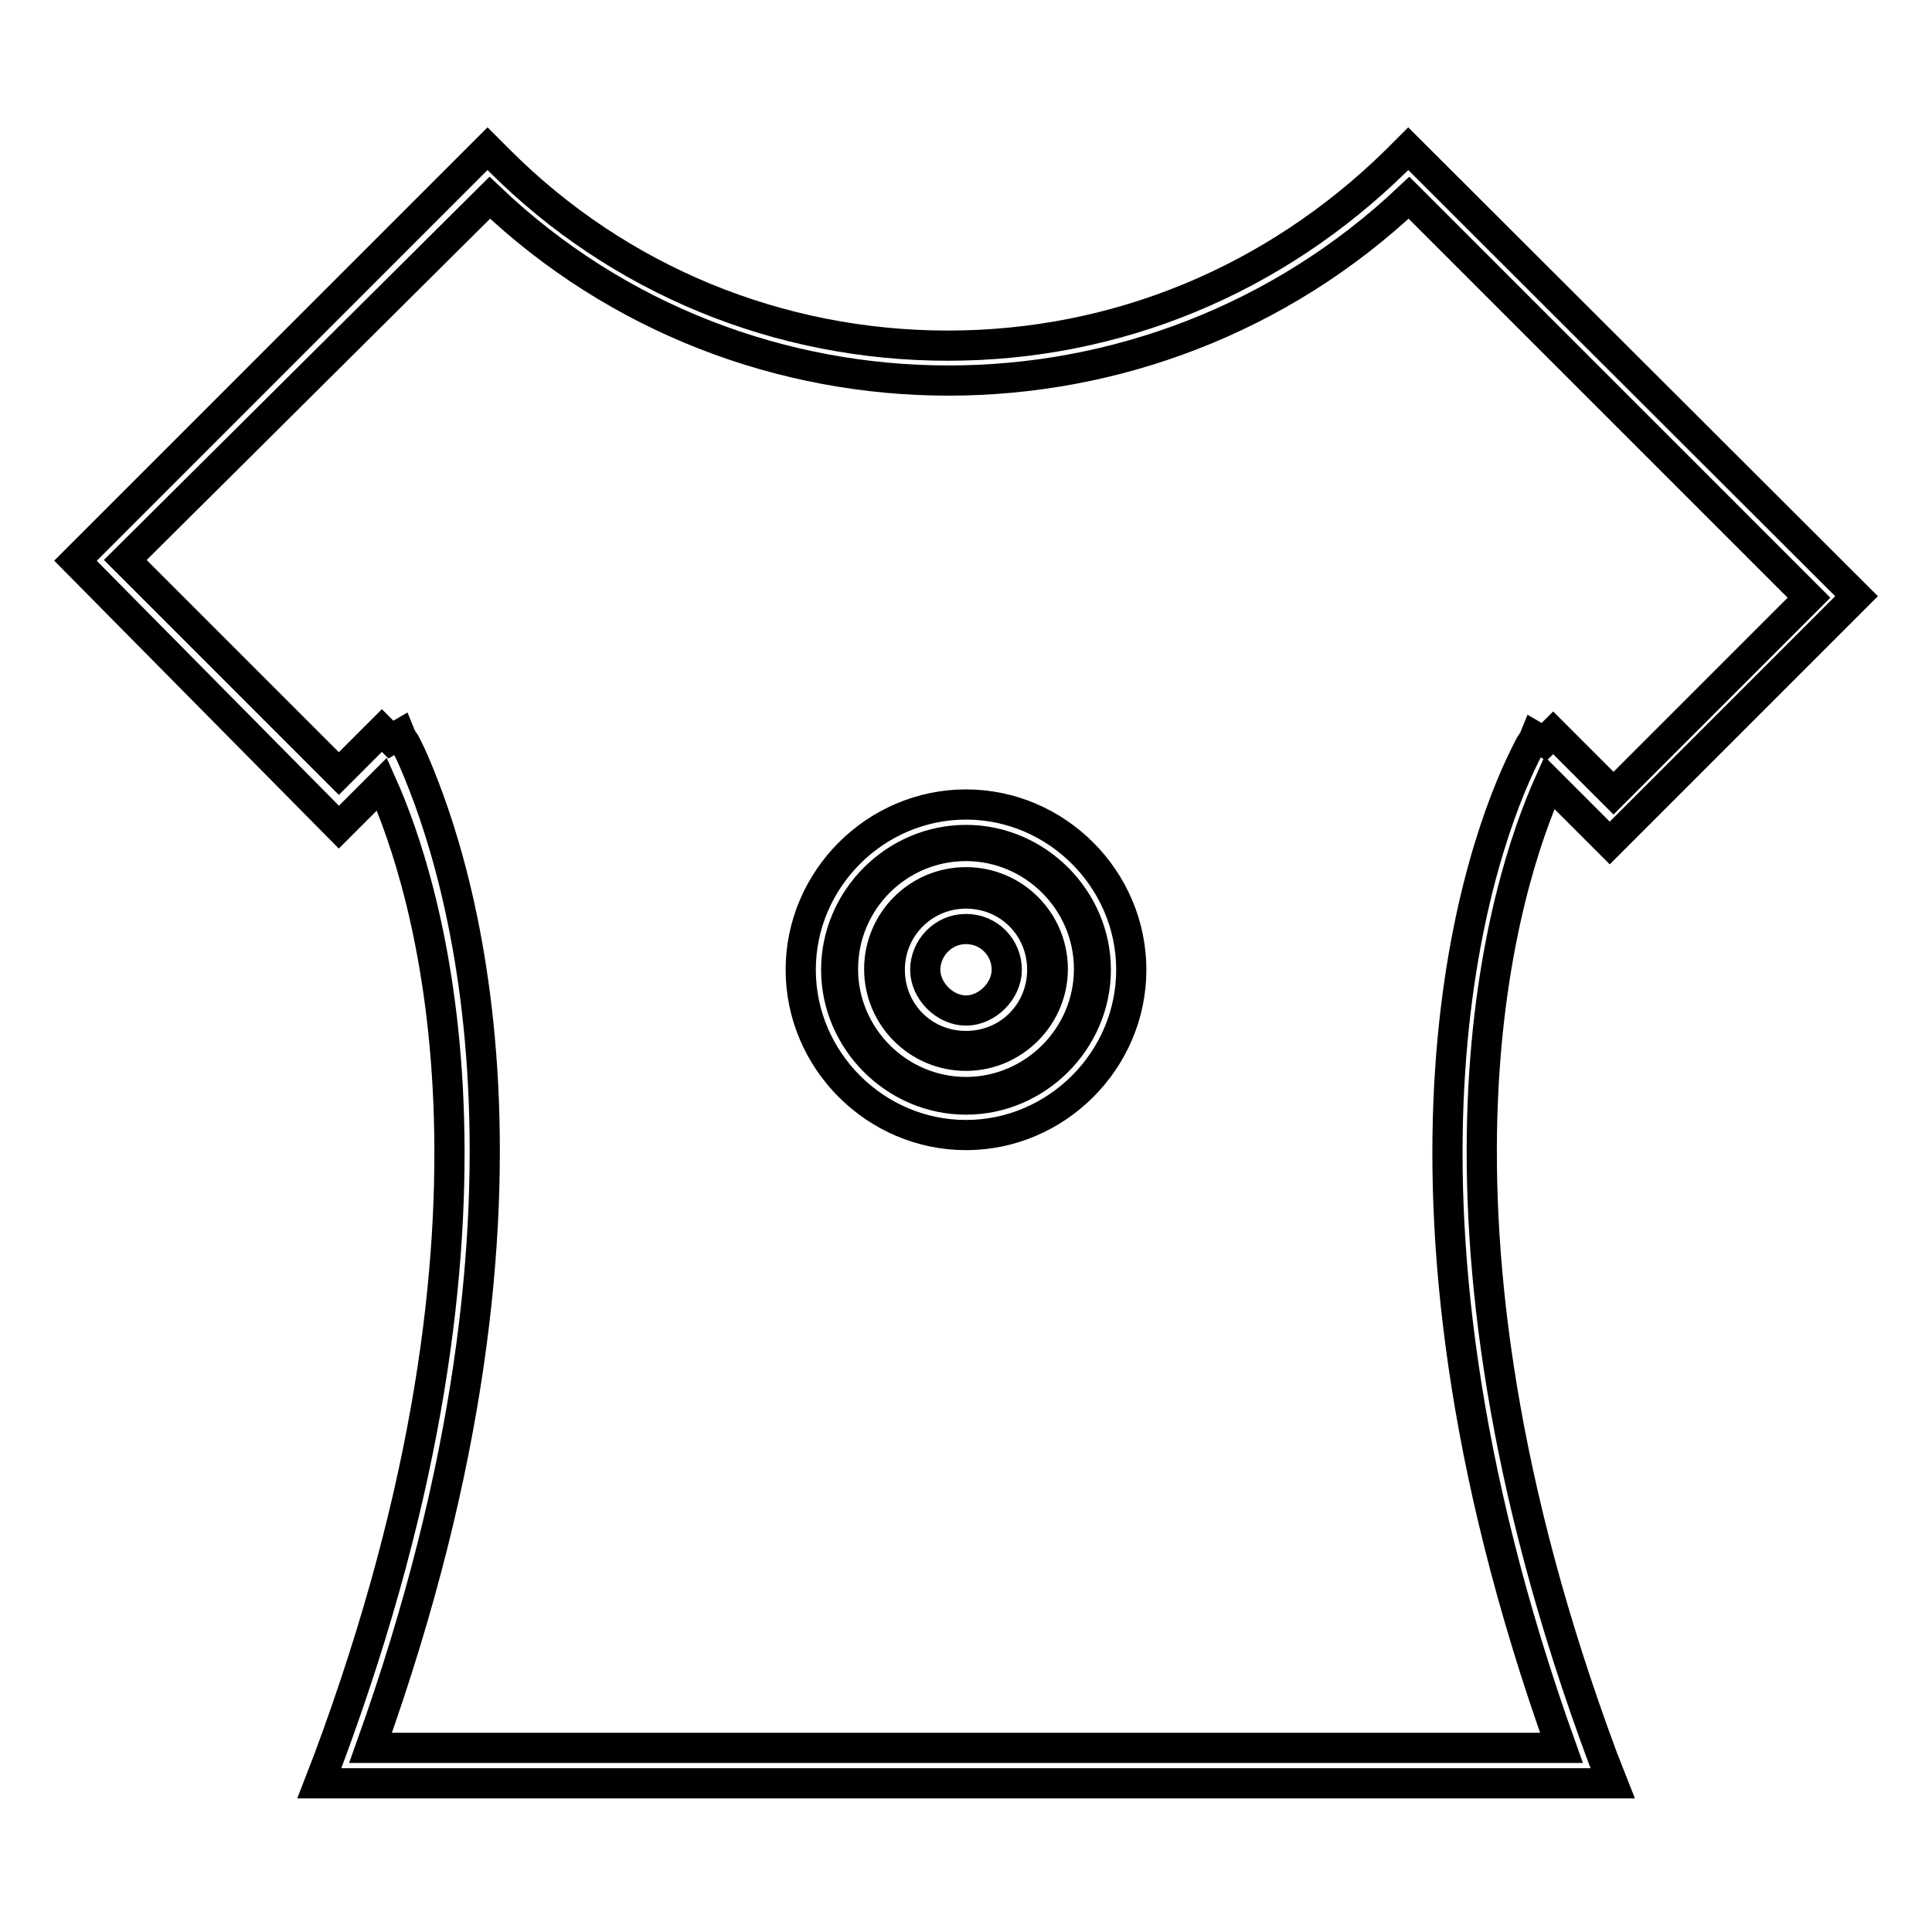 <?xml version="1.0" encoding="utf-8"?>
<!-- Svg Vector Icons : http://www.onlinewebfonts.com/icon -->
<!DOCTYPE svg PUBLIC "-//W3C//DTD SVG 1.1//EN" "http://www.w3.org/Graphics/SVG/1.1/DTD/svg11.dtd">
<svg version="1.1" xmlns="http://www.w3.org/2000/svg" xmlns:xlink="http://www.w3.org/1999/xlink" x="0px" y="0px" viewBox="0 0 256 256" enable-background="new 0 0 256 256" xml:space="preserve">
<g> <path stroke-width="4" fill-opacity="0" stroke="#000000"  d="M213.7,236.3H42.3l1.2-3.1c27.1-72.8,13-116.1,7.1-129.3l-5.7,5.7L10,74.3l54.6-54.6l1.6,1.6 c15.8,15.8,37,24.5,59.4,24.5c22.4,0,43.3-8.7,59.4-24.5l1.6-1.6L246,79l-32.7,32.7l-8-8c-5.9,13.2-20,56.5,7.1,129.3L213.7,236.3 L213.7,236.3z M49.1,231.6h157.8c-27.1-75.6-10.6-119.9-4.9-131.4l0.7-1.4c0.5-0.7,0.7-1.2,0.7-1.2l1.2,0.7l1.2-1.2l8,8l25.9-25.9 l-53-53c-34.2,32.3-87.9,32.3-121.8,0l-48.3,48l28.3,28.3l5.7-5.7l1.2,1.2l1.2-0.7c0,0,0.2,0.5,0.7,1.2l0.7,1.4 C59.7,111.7,76.2,156,49.1,231.6z M128,150.4c-12,0-21.9-9.9-21.9-21.9s9.9-21.9,21.9-21.9c12,0,21.9,9.9,21.9,21.9 S140,150.4,128,150.4z M128,111.3c-9.4,0-17.2,7.8-17.2,17.2s7.8,17.2,17.2,17.2c9.4,0,17.2-7.8,17.2-17.2S137.4,111.3,128,111.3z  M128,150.4c-12,0-21.9-9.9-21.9-21.9s9.9-21.9,21.9-21.9c12,0,21.9,9.9,21.9,21.9S140,150.4,128,150.4z M128,111.3 c-9.4,0-17.2,7.8-17.2,17.2s7.8,17.2,17.2,17.2c9.4,0,17.2-7.8,17.2-17.2S137.4,111.3,128,111.3z M128,144.7 c-8.9,0-16.3-7.3-16.3-16.3c0-9,7.3-16.3,16.3-16.3c8.9,0,16.3,7.3,16.3,16.3C144.3,137.4,136.9,144.7,128,144.7z M128,116.9 c-6.4,0-11.5,5.2-11.5,11.5c0,6.4,5.2,11.5,11.5,11.5s11.5-5.2,11.5-11.5C139.5,122.1,134.4,116.9,128,116.9z M128,144.7 c-8.9,0-16.3-7.3-16.3-16.3c0-9,7.3-16.3,16.3-16.3c8.9,0,16.3,7.3,16.3,16.3C144.3,137.4,136.9,144.7,128,144.7z M128,116.9 c-6.4,0-11.5,5.2-11.5,11.5c0,6.4,5.2,11.5,11.5,11.5s11.5-5.2,11.5-11.5C139.5,122.1,134.4,116.9,128,116.9z M128,138.6 c-5.7,0-10.1-4.5-10.1-10.1s4.5-10.1,10.1-10.1c5.7,0,10.1,4.5,10.1,10.1S133.7,138.6,128,138.6z M128,123.1 c-3.1,0-5.4,2.6-5.4,5.4c0,2.8,2.6,5.4,5.4,5.4s5.4-2.6,5.4-5.4C133.4,125.6,131.1,123.1,128,123.1z M128,138.6 c-5.7,0-10.1-4.5-10.1-10.1s4.5-10.1,10.1-10.1c5.7,0,10.1,4.5,10.1,10.1S133.7,138.6,128,138.6z M128,123.1 c-3.1,0-5.4,2.6-5.4,5.4c0,2.8,2.6,5.4,5.4,5.4s5.4-2.6,5.4-5.4C133.4,125.6,131.1,123.1,128,123.1z"/></g>
</svg>
